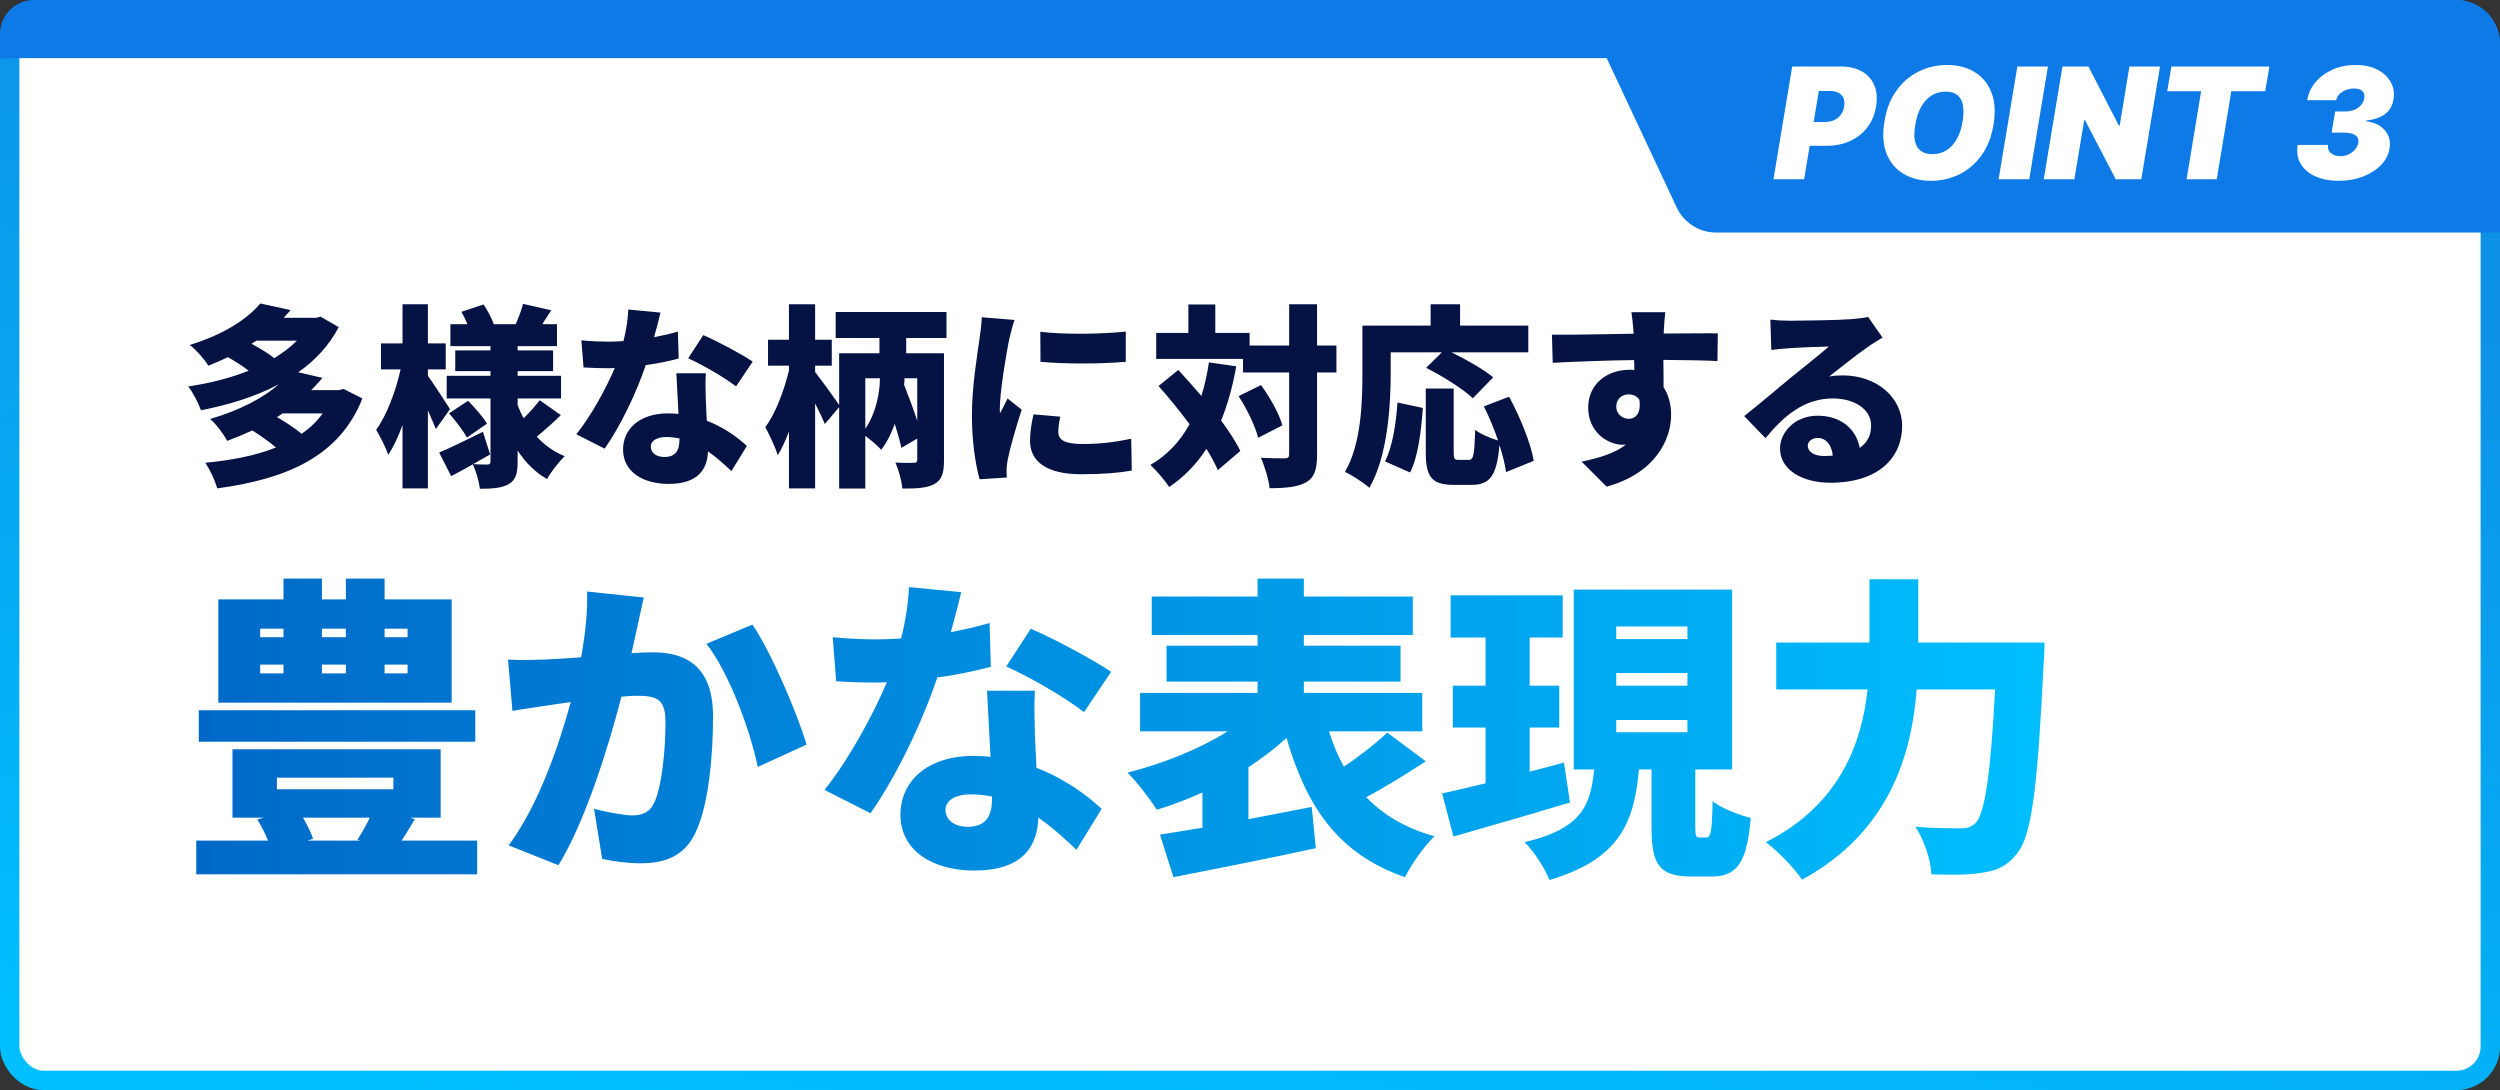 <svg width="516" height="225" viewBox="0 0 516 225" fill="none" xmlns="http://www.w3.org/2000/svg">
<rect x="0" y="0" width="516" height="225" fill="#333333" stroke="none"/>
<rect x="2" y="2" width="512" height="221" rx="7" fill="white" stroke="url(#paint0_linear_938_174)" stroke-width="4"/>
<path d="M326 0H507C511.971 0 516 4.029 516 9V48H354.221C350.73 48 347.554 45.981 346.072 42.82L326 0Z" fill="#0D7AE7"/>
<path d="M366.045 37L369.909 13.727H379.955C381.682 13.727 383.136 14.068 384.318 14.75C385.5 15.432 386.348 16.39 386.864 17.625C387.379 18.86 387.5 20.303 387.227 21.954C386.955 23.636 386.348 25.087 385.409 26.307C384.477 27.519 383.288 28.454 381.841 29.114C380.402 29.765 378.788 30.091 377 30.091H371L371.818 25.182H376.545C377.303 25.182 377.97 25.053 378.545 24.796C379.121 24.53 379.587 24.159 379.943 23.682C380.299 23.197 380.53 22.621 380.636 21.954C380.742 21.288 380.693 20.72 380.489 20.25C380.292 19.773 379.951 19.409 379.466 19.159C378.989 18.901 378.379 18.773 377.636 18.773H375.409L372.364 37H366.045ZM411.455 25.773C411.03 28.303 410.189 30.424 408.932 32.136C407.674 33.849 406.148 35.14 404.352 36.011C402.557 36.883 400.636 37.318 398.591 37.318C396.409 37.318 394.515 36.845 392.909 35.898C391.303 34.951 390.133 33.564 389.398 31.739C388.663 29.913 388.515 27.682 388.955 25.046C389.364 22.515 390.197 20.386 391.455 18.659C392.712 16.932 394.246 15.625 396.057 14.739C397.867 13.852 399.803 13.409 401.864 13.409C404.03 13.409 405.913 13.886 407.511 14.841C409.117 15.796 410.284 17.193 411.011 19.034C411.746 20.875 411.894 23.121 411.455 25.773ZM405.091 25.046C405.303 23.712 405.318 22.591 405.136 21.682C404.955 20.765 404.572 20.076 403.989 19.614C403.405 19.144 402.621 18.909 401.636 18.909C400.515 18.909 399.523 19.182 398.659 19.727C397.795 20.273 397.08 21.057 396.511 22.079C395.943 23.102 395.545 24.333 395.318 25.773C395.076 27.121 395.053 28.242 395.25 29.136C395.455 30.03 395.856 30.701 396.455 31.148C397.061 31.595 397.848 31.818 398.818 31.818C399.924 31.818 400.902 31.553 401.75 31.023C402.606 30.492 403.314 29.724 403.875 28.716C404.443 27.708 404.848 26.485 405.091 25.046ZM422.696 13.727L418.832 37H412.514L416.378 13.727H422.696ZM445.827 13.727L441.963 37H436.69L430.327 24.773H430.19L428.145 37H421.827L425.69 13.727H431.054L437.327 25.909H437.509L439.509 13.727H445.827ZM447.315 18.818L448.179 13.727H468.406L467.543 18.818H460.543L457.543 37H451.315L454.315 18.818H447.315ZM482.705 37.318C480.811 37.318 479.186 37.004 477.83 36.375C476.473 35.739 475.473 34.864 474.83 33.75C474.193 32.636 474 31.356 474.25 29.909H480.523C480.439 30.356 480.496 30.758 480.693 31.114C480.898 31.462 481.208 31.735 481.625 31.932C482.042 32.129 482.523 32.227 483.068 32.227C483.72 32.227 484.307 32.095 484.83 31.829C485.36 31.564 485.792 31.22 486.125 30.796C486.466 30.371 486.674 29.924 486.75 29.454C486.833 28.97 486.754 28.576 486.511 28.273C486.269 27.962 485.909 27.735 485.432 27.591C484.955 27.439 484.394 27.364 483.75 27.364H481.25L481.977 23H484.205C484.848 23 485.439 22.883 485.977 22.648C486.515 22.413 486.962 22.091 487.318 21.682C487.674 21.265 487.894 20.796 487.977 20.273C488.045 19.871 488.011 19.523 487.875 19.227C487.746 18.924 487.515 18.689 487.182 18.523C486.856 18.356 486.424 18.273 485.886 18.273C485.303 18.273 484.742 18.375 484.205 18.579C483.667 18.784 483.216 19.068 482.852 19.432C482.489 19.796 482.273 20.212 482.205 20.682H476.205C476.439 19.258 477.027 18 477.966 16.909C478.905 15.818 480.087 14.962 481.511 14.341C482.943 13.72 484.508 13.409 486.205 13.409C487.977 13.409 489.485 13.735 490.727 14.386C491.97 15.038 492.883 15.902 493.466 16.977C494.049 18.053 494.235 19.227 494.023 20.5C493.795 21.871 493.178 22.909 492.17 23.614C491.163 24.318 489.902 24.735 488.386 24.864V25.046C490.038 25.235 491.314 25.841 492.216 26.864C493.117 27.886 493.447 29.144 493.205 30.636C493 31.909 492.413 33.049 491.443 34.057C490.473 35.064 489.231 35.86 487.716 36.443C486.208 37.026 484.538 37.318 482.705 37.318Z" fill="white"/>
<path d="M66.6 85.32H58.36C57.96 85.6 57.56 85.84 57.16 86.08C58.92 87.12 61 88.44 62.24 89.56C63.96 88.36 65.44 86.96 66.6 85.32ZM61.28 70.32H52.88C52.56 70.56 52.24 70.76 51.92 70.96C53.64 71.88 55.48 73 56.6 73.92C58.36 72.84 59.96 71.64 61.28 70.32ZM70.92 80.28L74.8 82.24C70.04 94.32 59 98.88 44.84 100.8C44.4 99.24 43.32 96.84 42.36 95.52C47.8 95 52.8 94.04 56.96 92.36C55.6 91.2 53.68 89.84 52.08 88.84C50.44 89.6 48.72 90.32 46.88 91C46.2 89.64 44.56 87.48 43.36 86.48C49.64 84.64 54.32 82.12 57.56 79.32C52.8 81.84 47.24 83.56 41.48 84.68C40.96 83.24 39.84 81 38.84 79.76C43.24 79.12 47.52 78.04 51.32 76.52C50.12 75.56 48.48 74.52 47.04 73.72C45.76 74.32 44.44 74.92 43 75.48C42.2 74.12 40.4 72.12 39.16 71.2C46.2 69.04 51 65.88 53.72 62.64L60 64C59.52 64.56 59 65.08 58.52 65.6H65.24L66.16 65.36L69.92 67.52C67.92 71.32 65.04 74.4 61.56 76.84L66.56 78C65.8 78.88 65.04 79.72 64.24 80.52H69.92L70.92 80.28ZM92.88 84.44L89.96 88.56C89.56 87.52 88.96 86.16 88.32 84.72V100.8H83.08V87.72C82.2 90.12 81.24 92.24 80.12 93.88C79.64 92.32 78.44 90.08 77.64 88.72C79.84 85.68 81.72 80.64 82.68 76.24H78.64V70.88H83.08V62.8H88.32V70.88H92V76.24H88.32V77.56C89.4 79.04 92.24 83.44 92.88 84.44ZM100.52 87.44L96.36 90.32C95.68 88.96 94.04 86.84 92.68 85.32L96.6 82.72C98 84.12 99.72 86.08 100.52 87.44ZM111.4 82.6L115.76 85.68C114.12 87.28 112.28 88.92 110.8 90.12C112.36 91.84 114.28 93.24 116.56 94.16C115.4 95.24 113.72 97.4 112.92 98.88C110.44 97.48 108.44 95.44 106.84 93V95.28C106.84 97.72 106.44 99.08 105 99.92C103.52 100.76 101.6 100.88 99.04 100.88C98.88 99.4 98.24 97.2 97.6 95.84C96.04 96.72 94.52 97.56 93.12 98.28L90.64 93.4C92.96 92.44 96.36 90.76 99.68 89.12L101.16 93.8C100.04 94.44 98.84 95.12 97.64 95.8C98.76 95.88 100.16 95.88 100.6 95.88C101.08 95.88 101.24 95.68 101.24 95.24V82.24H92.2V77.56H101.24V76.6H93.96V72.32H101.24V71.44H92.96V66.92H96.48C96.12 66.04 95.68 65.12 95.24 64.36L99.8 62.84C100.64 64.08 101.52 65.72 101.92 66.92H106.44C107.04 65.6 107.64 63.92 107.96 62.72L113.76 64.04C113.08 65.08 112.48 66.04 111.92 66.92H114.96V71.44H106.84V72.32H114.16V76.6H106.84V77.56H115.8V82.24H106.84V83.64C107.2 84.56 107.6 85.48 108.08 86.32C109.28 85.16 110.56 83.72 111.4 82.6ZM136.32 64.52C136.04 65.76 135.56 67.6 135 69.6C136.88 69.24 138.56 68.84 139.92 68.44L140.08 74C138.44 74.44 136 75 133.28 75.36C131.4 81 128.04 88 124.8 92.6L118.96 89.64C122.08 85.72 125.12 80.12 126.88 75.96C126.44 76 126.04 76 125.6 76C123.92 76 122.28 75.96 120.44 75.84L120 70.24C121.84 70.44 124.24 70.52 125.56 70.52C126.6 70.52 127.64 70.48 128.68 70.4C129.24 68.24 129.6 65.92 129.68 63.88L136.32 64.52ZM134.32 92.16C134.32 93.44 135.44 94.32 137.12 94.32C139.52 94.32 140.24 92.92 140.24 90.68V90.48C139.36 90.32 138.48 90.2 137.52 90.2C135.56 90.2 134.32 91 134.32 92.16ZM145.68 77.04C145.56 78.76 145.64 80.68 145.68 82.64C145.72 83.6 145.8 85.16 145.88 86.84C149.36 88.16 152.16 90.2 154.16 92.04L150.96 97.24C149.72 96.08 148.08 94.52 146.12 93.16C146 97 143.92 99.88 138 99.88C132.72 99.88 128.6 97.4 128.6 92.76C128.6 88.76 131.76 85.32 137.92 85.32C138.64 85.32 139.36 85.36 140.04 85.44C139.88 82.6 139.72 79.28 139.6 77.04H145.68ZM151.92 79.76C149.52 77.88 144.84 75.2 142.04 73.96L145.16 69.16C148.04 70.4 153.2 73.16 155.36 74.64L151.92 79.76ZM189.32 86.84V78.08H186.68V78.44C186.68 78.64 186.68 78.96 186.6 79.4C187.56 81.84 188.56 84.52 189.32 86.84ZM178.6 78.08V88.48C181.04 84.96 181.6 80.4 181.6 78.4V78.08H178.6ZM195.36 69.76H187.04V72.92H194.84V94.96C194.84 97.56 194.44 99.04 192.84 99.92C191.24 100.76 189.16 100.84 186.24 100.84C186.12 99.32 185.48 96.92 184.8 95.48C186.2 95.56 188.08 95.56 188.6 95.52C189.12 95.52 189.32 95.36 189.32 94.84V90.52L186.04 92.44C185.76 91.08 185.28 89.36 184.68 87.48C184 89.4 183.08 91.28 181.88 92.84C181.12 91.96 179.72 90.8 178.6 89.96V100.84H173.2V84.04L170.24 87.52C169.8 86.4 169.04 84.84 168.24 83.28V100.8H162.84V89.08C162.12 90.96 161.36 92.64 160.52 93.96C160.04 92.32 158.8 89.72 157.96 88.16C160.04 85.4 161.8 80.72 162.84 76.48V75.48H158.52V70.12H162.84V62.8H168.24V70.12H171.68V75.48H168.24V76.8C169.48 78.36 172.28 82.2 173.2 83.6V72.92H181.52V69.76H172.48V64.4H195.36V69.76ZM214.72 68.48C219.96 69.12 227.88 68.92 232.36 68.44V74.68C227.12 75.12 220.12 75.16 214.76 74.68L214.72 68.48ZM218.84 86C218.56 87.28 218.44 88.16 218.44 89.2C218.44 90.96 220.12 91.64 223.4 91.64C226.96 91.64 229.84 91.32 233.48 90.56L233.6 97.12C230.96 97.6 227.8 97.88 223.08 97.88C216.08 97.88 212.6 95.28 212.6 91C212.6 89.28 212.84 87.6 213.32 85.52L218.84 86ZM209.4 66.04C209.04 66.96 208.44 69.4 208.28 70.12C207.84 72.2 206.36 80.68 206.36 84.4C206.36 84.52 206.36 85.16 206.4 85.32C206.96 84.2 207.44 83.4 207.96 82.24L210.88 84.56C209.68 88.2 208.44 92.6 208 94.84C207.88 95.44 207.76 96.4 207.76 96.76C207.76 97.2 207.76 97.92 207.8 98.56L202.2 98.92C201.4 96.24 200.6 91.2 200.6 85.76C200.6 79.64 201.76 72.96 202.16 70C202.32 68.8 202.6 67 202.64 65.48L209.4 66.04ZM249.52 74.8L255.16 75.6C254.44 79.72 253.4 83.44 252.04 86.8C253.68 89.04 255.12 91.2 256 93.08L251.36 97.04C250.8 95.72 250 94.24 249 92.64C246.96 95.8 244.4 98.44 241.32 100.52C240.6 99.36 238.6 97 237.44 95.96C240.92 93.96 243.56 91.12 245.52 87.56C243.48 84.8 241.24 82.04 239.12 79.68L243.2 76.36C244.72 78 246.36 79.84 247.96 81.72C248.64 79.56 249.16 77.24 249.52 74.8ZM255.64 81.76L260.28 79.48C262.12 82.04 264.04 85.4 264.68 87.8L259.68 90.36C259.12 88.04 257.4 84.44 255.64 81.76ZM275.84 71.32V76.88H271.84V93.76C271.84 96.88 271.32 98.52 269.64 99.52C267.92 100.52 265.36 100.76 262.04 100.76C261.88 99.04 261.04 96.24 260.24 94.48C262.32 94.6 264.44 94.6 265.16 94.6C265.84 94.6 266.08 94.4 266.08 93.72V76.88H256.56V74.08H238.64V68.72H245.28V62.84H250.84V68.72H257.92V71.32H266.08V62.8H271.84V71.32H275.84ZM287.04 72.72V77.16C287.04 83.84 286.36 94.28 282.64 100.68C281.56 99.72 278.96 98 277.6 97.4C280.96 91.64 281.2 83.04 281.2 77.16V67.2H295.28V62.8H301.36V67.2H315.44V72.72H299.6C302.6 74.2 306.24 76.24 308.2 77.88L304 82.2C302.04 80.32 297.68 77.6 294.36 75.92L297.6 72.72H287.04ZM291.04 97.52L285.88 95.24C287.4 92.16 288.12 87.68 288.44 83.08L293.68 84.2C293.32 88.96 292.72 94.24 291.04 97.52ZM316.56 95.12L310.84 97.44C310.64 95.88 310.16 93.92 309.48 91.84C308.96 98.2 307.52 100.08 303.72 100.08H300.08C295.4 100.08 294.28 98.36 294.28 93.28V80.2H300.04V93.24C300.04 94.76 300.2 94.92 301.08 94.92H303.16C304.12 94.92 304.32 94 304.48 88.72C305.56 89.6 307.72 90.48 309.2 90.92C308.4 88.56 307.36 86.04 306.28 83.88L311.48 81.88C313.72 86.08 315.96 91.4 316.56 95.12ZM343.72 64.44C343.6 65.2 343.44 67.68 343.4 68.4V68.84C347.12 68.84 352.48 68.76 354.56 68.8L354.48 74.52C352.12 74.4 348.36 74.32 343.32 74.28C343.36 76.2 343.36 78.24 343.36 79.92C344.4 81.48 344.92 83.48 344.92 85.64C344.92 90.76 341.6 97.72 331.6 100.44L326.44 95.28C329.92 94.56 333.24 93.6 335.6 91.76C335.36 91.8 335.12 91.8 334.88 91.8C331.96 91.8 327.8 89.28 327.8 84.12C327.8 79.28 331.68 76.32 336.32 76.32C336.68 76.32 337 76.32 337.32 76.36C337.32 75.68 337.32 75 337.28 74.32C331.28 74.4 325.36 74.64 320.48 74.88L320.32 69.08C324.96 69.12 332.04 68.96 337.2 68.88C337.16 68.72 337.16 68.56 337.16 68.44C337 66.52 336.84 65.04 336.72 64.44H343.72ZM333.6 84C333.6 85.44 334.88 86.44 336.16 86.44C337.44 86.44 338.8 85.52 338.36 82.48C337.84 81.76 337.08 81.4 336.16 81.4C334.92 81.4 333.6 82.16 333.6 84ZM373.12 92C373.12 93.24 374.44 94.12 376.48 94.12C377.12 94.12 377.72 94.08 378.28 94.04C378.08 91.84 376.88 90.4 375.2 90.4C373.88 90.4 373.12 91.2 373.12 92ZM365.4 65.96C366.64 66.12 368.16 66.2 369.48 66.2C371.64 66.2 379.64 66.08 382 65.88C383.92 65.72 385.04 65.56 385.56 65.4L388.56 69.68C387.52 70.32 386.48 70.92 385.48 71.64C383.24 73.16 379.72 76.04 377.52 77.72C378.56 77.52 379.36 77.48 380.32 77.48C387.2 77.48 392.6 81.88 392.6 87.92C392.6 94.16 388.08 99.64 377.72 99.64C372.08 99.64 367.4 97 367.4 92.6C367.4 89.08 370.6 85.8 375.16 85.8C380.04 85.8 383.16 88.64 383.84 92.44C385.44 91.36 386.2 89.8 386.2 87.84C386.2 84.4 382.68 82.24 378.28 82.24C372.44 82.24 368.24 85.76 364.4 90.44L360 85.88C362.56 83.88 367.24 79.92 369.6 77.96C371.84 76.12 375.56 73.24 377.48 71.52C375.48 71.56 371.36 71.72 369.2 71.88C368 71.96 366.56 72.08 365.6 72.24L365.4 65.96Z" fill="#051244"/>
<path d="M84.125 131.515V129.76H79.38V131.515H84.125ZM84.125 138.99V137.17H79.38V138.99H84.125ZM53.705 137.17V138.99H58.515V137.17H53.705ZM53.705 129.76V131.515H58.515V129.76H53.705ZM71.385 137.17H66.445V138.99H71.385V137.17ZM71.385 129.76H66.445V131.515H71.385V129.76ZM93.225 123.715V145.035H45.06V123.715H58.515V119.425H66.445V123.715H71.385V119.425H79.38V123.715H93.225ZM98.1 146.595V153.095H41.03V146.595H98.1ZM76.325 168.76H62.545C63.39 170.255 64.235 171.88 64.625 173.115L63.455 173.505H74.375L73.79 173.31C74.57 172.075 75.545 170.385 76.325 168.76ZM57.15 160.505V162.91H81.2V160.505H57.15ZM82.89 173.505H98.49V180.46H40.51V173.505H55.33C54.745 172.01 53.9 170.45 53.12 169.15L54.485 168.76H47.985V154.655H90.95V168.76H84.645L85.62 169.085C84.645 170.71 83.735 172.205 82.89 173.505ZM132.875 123.325C132.42 125.275 131.9 127.745 131.51 129.565C131.12 131.32 130.73 133.14 130.34 134.83C132.095 134.7 133.59 134.635 134.76 134.635C142.235 134.635 147.175 138.145 147.175 147.895C147.175 155.5 146.33 166.16 143.535 171.88C141.325 176.56 137.49 178.185 132.225 178.185C129.69 178.185 126.635 177.795 124.295 177.275L122.605 166.94C125.01 167.59 128.91 168.305 130.535 168.305C132.615 168.305 134.11 167.59 134.955 165.835C136.58 162.585 137.36 154.98 137.36 148.935C137.36 144.19 135.41 143.605 131.38 143.605C130.6 143.605 129.56 143.67 128.26 143.8C125.66 153.94 120.785 169.67 115.26 178.575L104.99 174.48C111.165 166.16 115.39 153.81 117.795 144.905C116.105 145.165 114.675 145.36 113.765 145.49C111.685 145.815 107.915 146.335 105.77 146.725L104.86 136.13C107.395 136.325 109.865 136.195 112.465 136.13C114.35 136.065 117.015 135.87 119.94 135.675C120.85 130.605 121.305 126.12 121.175 122.09L132.875 123.325ZM155.3 128.915C159.265 134.765 164.595 147.375 166.48 153.68L156.405 158.295C154.845 150.755 150.49 138.86 145.81 132.88L155.3 128.915ZM198.395 122.22C197.94 124.235 197.16 127.225 196.25 130.475C199.305 129.89 202.035 129.24 204.245 128.59L204.505 137.625C201.84 138.34 197.875 139.25 193.455 139.835C190.4 149 184.94 160.375 179.675 167.85L170.185 163.04C175.255 156.67 180.195 147.57 183.055 140.81C182.34 140.875 181.69 140.875 180.975 140.875C178.245 140.875 175.58 140.81 172.59 140.615L171.875 131.515C174.865 131.84 178.765 131.97 180.91 131.97C182.6 131.97 184.29 131.905 185.98 131.775C186.89 128.265 187.475 124.495 187.605 121.18L198.395 122.22ZM195.145 167.135C195.145 169.215 196.965 170.645 199.695 170.645C203.595 170.645 204.765 168.37 204.765 164.73V164.405C203.335 164.145 201.905 163.95 200.345 163.95C197.16 163.95 195.145 165.25 195.145 167.135ZM213.605 142.565C213.41 145.36 213.54 148.48 213.605 151.665C213.67 153.225 213.8 155.76 213.93 158.49C219.585 160.635 224.135 163.95 227.385 166.94L222.185 175.39C220.17 173.505 217.505 170.97 214.32 168.76C214.125 175 210.745 179.68 201.125 179.68C192.545 179.68 185.85 175.65 185.85 168.11C185.85 161.61 190.985 156.02 200.995 156.02C202.165 156.02 203.335 156.085 204.44 156.215C204.18 151.6 203.92 146.205 203.725 142.565H213.605ZM223.745 146.985C219.845 143.93 212.24 139.575 207.69 137.56L212.76 129.76C217.44 131.775 225.825 136.26 229.335 138.665L223.745 146.985ZM286.34 151.21L294.27 157.125C290.24 159.79 285.82 162.52 281.985 164.535C285.495 168.175 290.11 170.97 296.09 172.595C294.01 174.545 291.28 178.445 289.98 181.045C276.265 176.3 269.7 166.615 265.54 152.315C263.2 154.46 260.535 156.475 257.675 158.36V169.085C261.965 168.24 266.45 167.395 270.74 166.55L271.585 175.065C261.445 177.275 250.46 179.42 242.205 181.045L239.41 172.27C242.01 171.88 244.935 171.36 248.185 170.84V163.56C245.065 164.99 241.945 166.16 238.76 167.135C237.395 164.925 234.665 161.415 232.715 159.465C239.995 157.645 247.6 154.59 253.385 150.95H235.315V143.02H259.56V140.68H240.775V133.27H259.56V131.06H237.72V123.13H259.56V119.425H269.115V123.13H291.605V131.06H269.115V133.27H289.07V140.68H269.115V143.02H293.555V150.95H274.315C275.095 153.55 276.135 156.02 277.37 158.23C280.62 156.085 284 153.42 286.34 151.21ZM322.805 157.385L324.04 165.64C315.85 168.11 306.945 170.645 299.99 172.66L297.65 163.755C300.185 163.235 303.305 162.455 306.62 161.675V150.17H299.86V141.525H306.62V131.58H299.405V122.87H322.545V131.58H315.72V141.525H321.83V150.17H315.72V159.27C318.06 158.685 320.465 158.035 322.805 157.385ZM333.595 148.61V151.145H348.285V148.61H333.595ZM333.595 138.925V141.525H348.285V138.925H333.595ZM333.595 129.305V131.905H348.285V129.305H333.595ZM350.82 172.855H352.185C353.095 172.855 353.355 171.815 353.485 165.38C355.24 166.81 359.01 168.24 361.35 168.825C360.57 178.25 358.425 180.915 353.225 180.915H349.065C342.305 180.915 340.875 178.25 340.875 170.645V158.815H338.275C337.3 169.54 334.505 177.275 319.815 181.63C318.905 179.29 316.565 175.65 314.68 173.83C326.705 170.97 328.265 166.095 329.045 158.815H324.82V121.7H357.515V158.815H349.91V170.58C349.91 172.66 350.04 172.855 350.82 172.855ZM395.93 132.62H421.995C421.995 132.62 421.93 135.74 421.8 136.975C420.565 162.52 419.33 172.465 416.405 176.04C414.26 178.835 412.18 179.68 409.125 180.135C406.59 180.59 402.56 180.59 398.66 180.46C398.53 177.665 397.165 173.375 395.345 170.645C399.31 170.97 402.95 170.97 404.77 170.97C406.07 170.97 406.85 170.71 407.76 169.865C409.645 167.98 410.88 159.79 411.79 142.305H395.605C394.565 155.825 389.885 171.815 371.945 181.565C370.385 179.225 366.81 175.52 364.47 173.83C379.875 166.03 384.295 153.225 385.465 142.305H366.615V132.62H385.855V119.555H395.93V132.62Z" fill="url(#paint1_linear_938_174)"/>
<path d="M0 7C0 3.134 3.134 0 7 0H342V12H0V7Z" fill="#0D7AE7"/>
<defs>
<linearGradient id="paint0_linear_938_174" x1="63.5" y1="8.28157e-07" x2="30.473" y2="217.121" gradientUnits="userSpaceOnUse">
<stop stop-color="#0D92E7"/>
<stop offset="1" stop-color="#00BFFF"/>
</linearGradient>
<linearGradient id="paint1_linear_938_174" x1="37" y1="146.5" x2="427" y2="146.5" gradientUnits="userSpaceOnUse">
<stop stop-color="#0068C7"/>
<stop offset="1" stop-color="#00BFFF"/>
</linearGradient>
</defs>
</svg>
